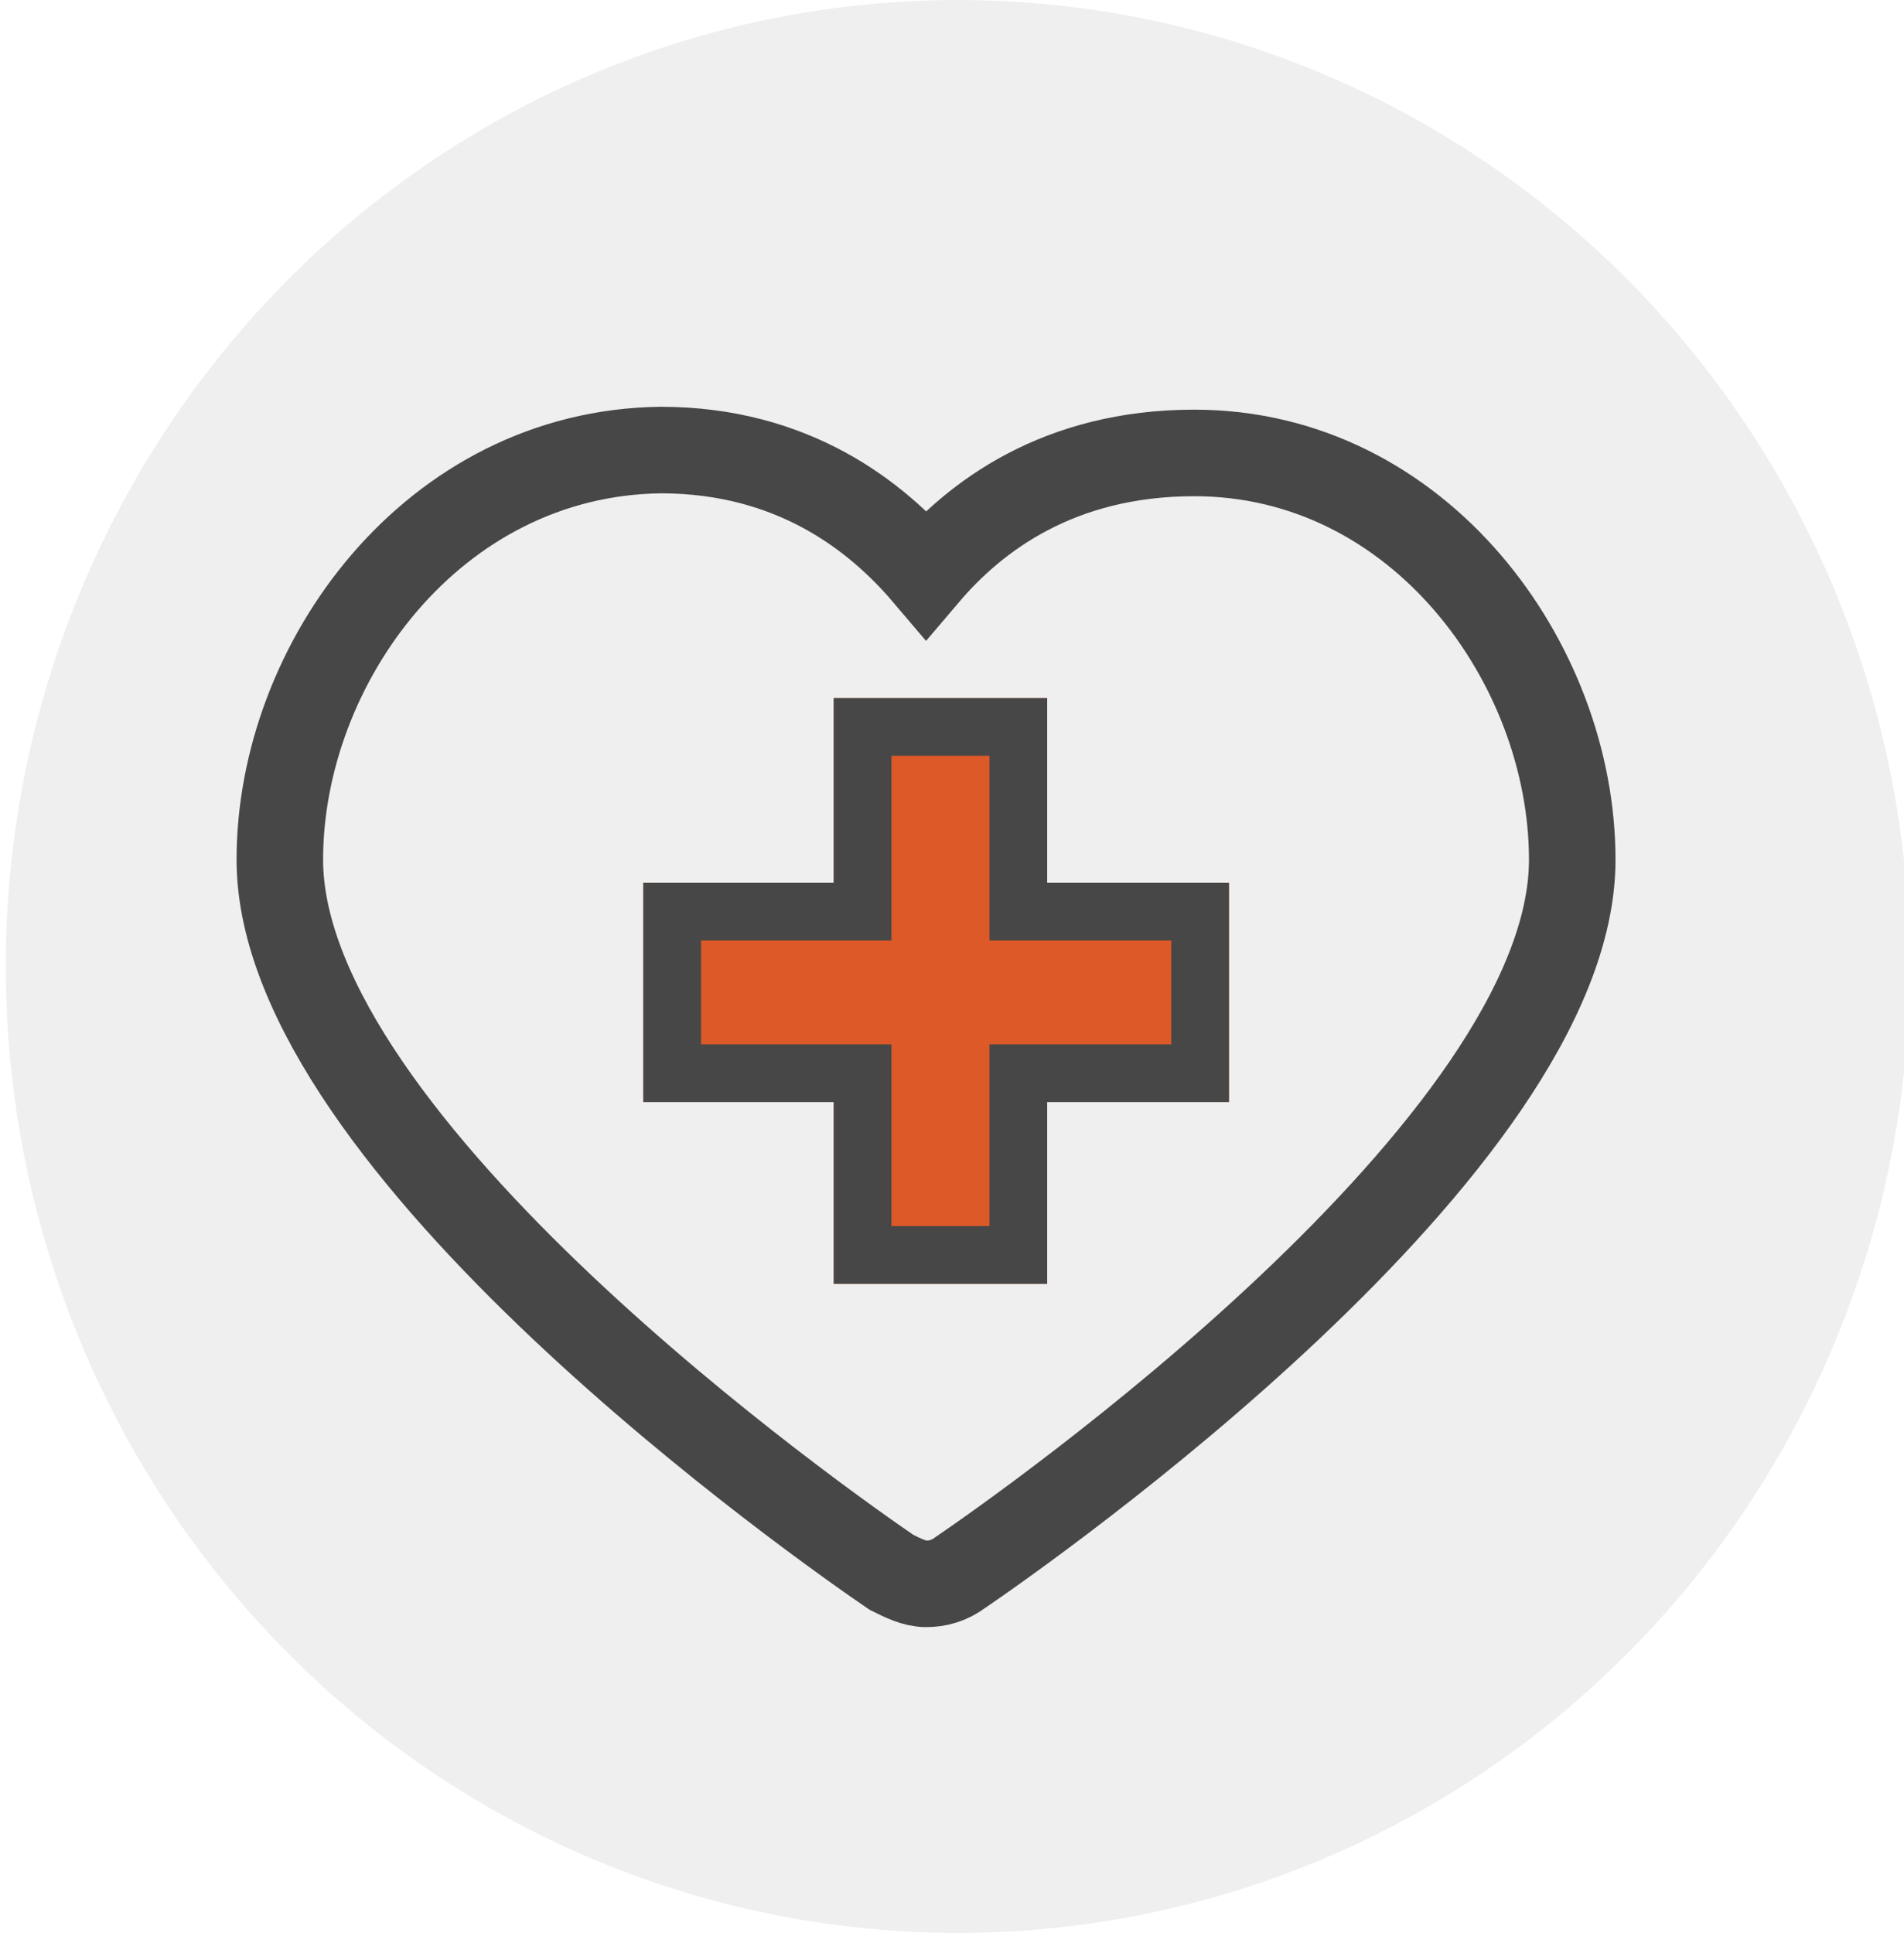 <?xml version="1.0" encoding="utf-8"?>
<!-- Generator: Adobe Illustrator 27.0.0, SVG Export Plug-In . SVG Version: 6.00 Build 0)  -->
<svg version="1.1" id="Layer_1" xmlns="http://www.w3.org/2000/svg" xmlns:xlink="http://www.w3.org/1999/xlink" x="0px" y="0px"
	 width="66px" height="67px" viewBox="0 0 66 67" style="enable-background:new 0 0 66 67;" xml:space="preserve">
<style type="text/css">
	.st0{opacity:0.4;fill-rule:evenodd;clip-rule:evenodd;fill:#D8D8D8;enable-background:new    ;}
	.st1{fill-rule:evenodd;clip-rule:evenodd;fill:#049B7B;}
	.st2{fill-rule:evenodd;clip-rule:evenodd;fill:#FFFFFF;}
	.st3{fill-rule:evenodd;clip-rule:evenodd;fill:#474747;}
	.st4{fill:none;stroke:#474747;stroke-width:2.5;}
	.st5{fill:#DD5928;}
	.st6{fill:none;stroke:#474747;stroke-width:2;}
	.st7{opacity:0.4;fill-rule:evenodd;clip-rule:evenodd;fill:#D8D8D8;}
	.st8{fill-rule:evenodd;clip-rule:evenodd;fill:#474747;stroke:#474747;stroke-width:0.75;}
	.st9{fill:#049B7B;}
	.st10{fill:none;stroke:#474747;stroke-width:2.4;}
	.st11{fill-rule:evenodd;clip-rule:evenodd;fill:none;stroke:#474747;stroke-width:3;}
	.st12{fill:#DD5928;stroke:#DD5928;stroke-width:2;}
	.st13{fill:none;stroke:#474747;stroke-width:2;stroke-miterlimit:10;}
	.st14{fill-rule:evenodd;clip-rule:evenodd;fill:#474747;stroke:#474747;stroke-width:0.5;}
	.st15{fill-rule:evenodd;clip-rule:evenodd;fill:#DD5928;}
	.st16{fill:#474747;}
</style>
<g id="Desktop-1440px_00000170994815627475942110000008677381101986720645_">
	<ellipse id="Oval_00000080908535499433094010000009677341574994860936_" class="st7" cx="33.2" cy="33.5" rx="33" ry="33.5"/>
	<path id="Fill-1_00000012463094512921860090000017259591193970847625_" class="st11" d="M32.1,19.9c-1.7-2-4.6-4.3-9.2-4.3
		C15,15.7,9.7,23,9.7,29.8c0,9.9,19,23.2,21.2,24.7c0.4,0.2,0.8,0.4,1.2,0.4c0.4,0,0.8-0.1,1.2-0.4c2.2-1.5,21.2-14.8,21.2-24.7
		c0-6.8-5.3-14.1-13.1-14.1C36.7,15.7,33.8,17.9,32.1,19.9z"/>
	<polygon id="Path_00000143593542902322654490000015670017287167793792_" class="st12" points="29.9,25.2 35.3,25.2 35.3,31.6 
		41.6,31.6 41.6,37.2 35.3,37.2 35.3,43.5 29.9,43.5 29.9,37.2 23.3,37.2 23.3,31.6 29.9,31.6 	"/>
	<polygon id="Path_00000180326129053351756960000008205758623998479005_" class="st6" points="29.9,25.2 35.3,25.2 35.3,31.6 
		41.6,31.6 41.6,37.2 35.3,37.2 35.3,43.5 29.9,43.5 29.9,37.2 23.3,37.2 23.3,31.6 29.9,31.6 	"/>
</g>
</svg>
